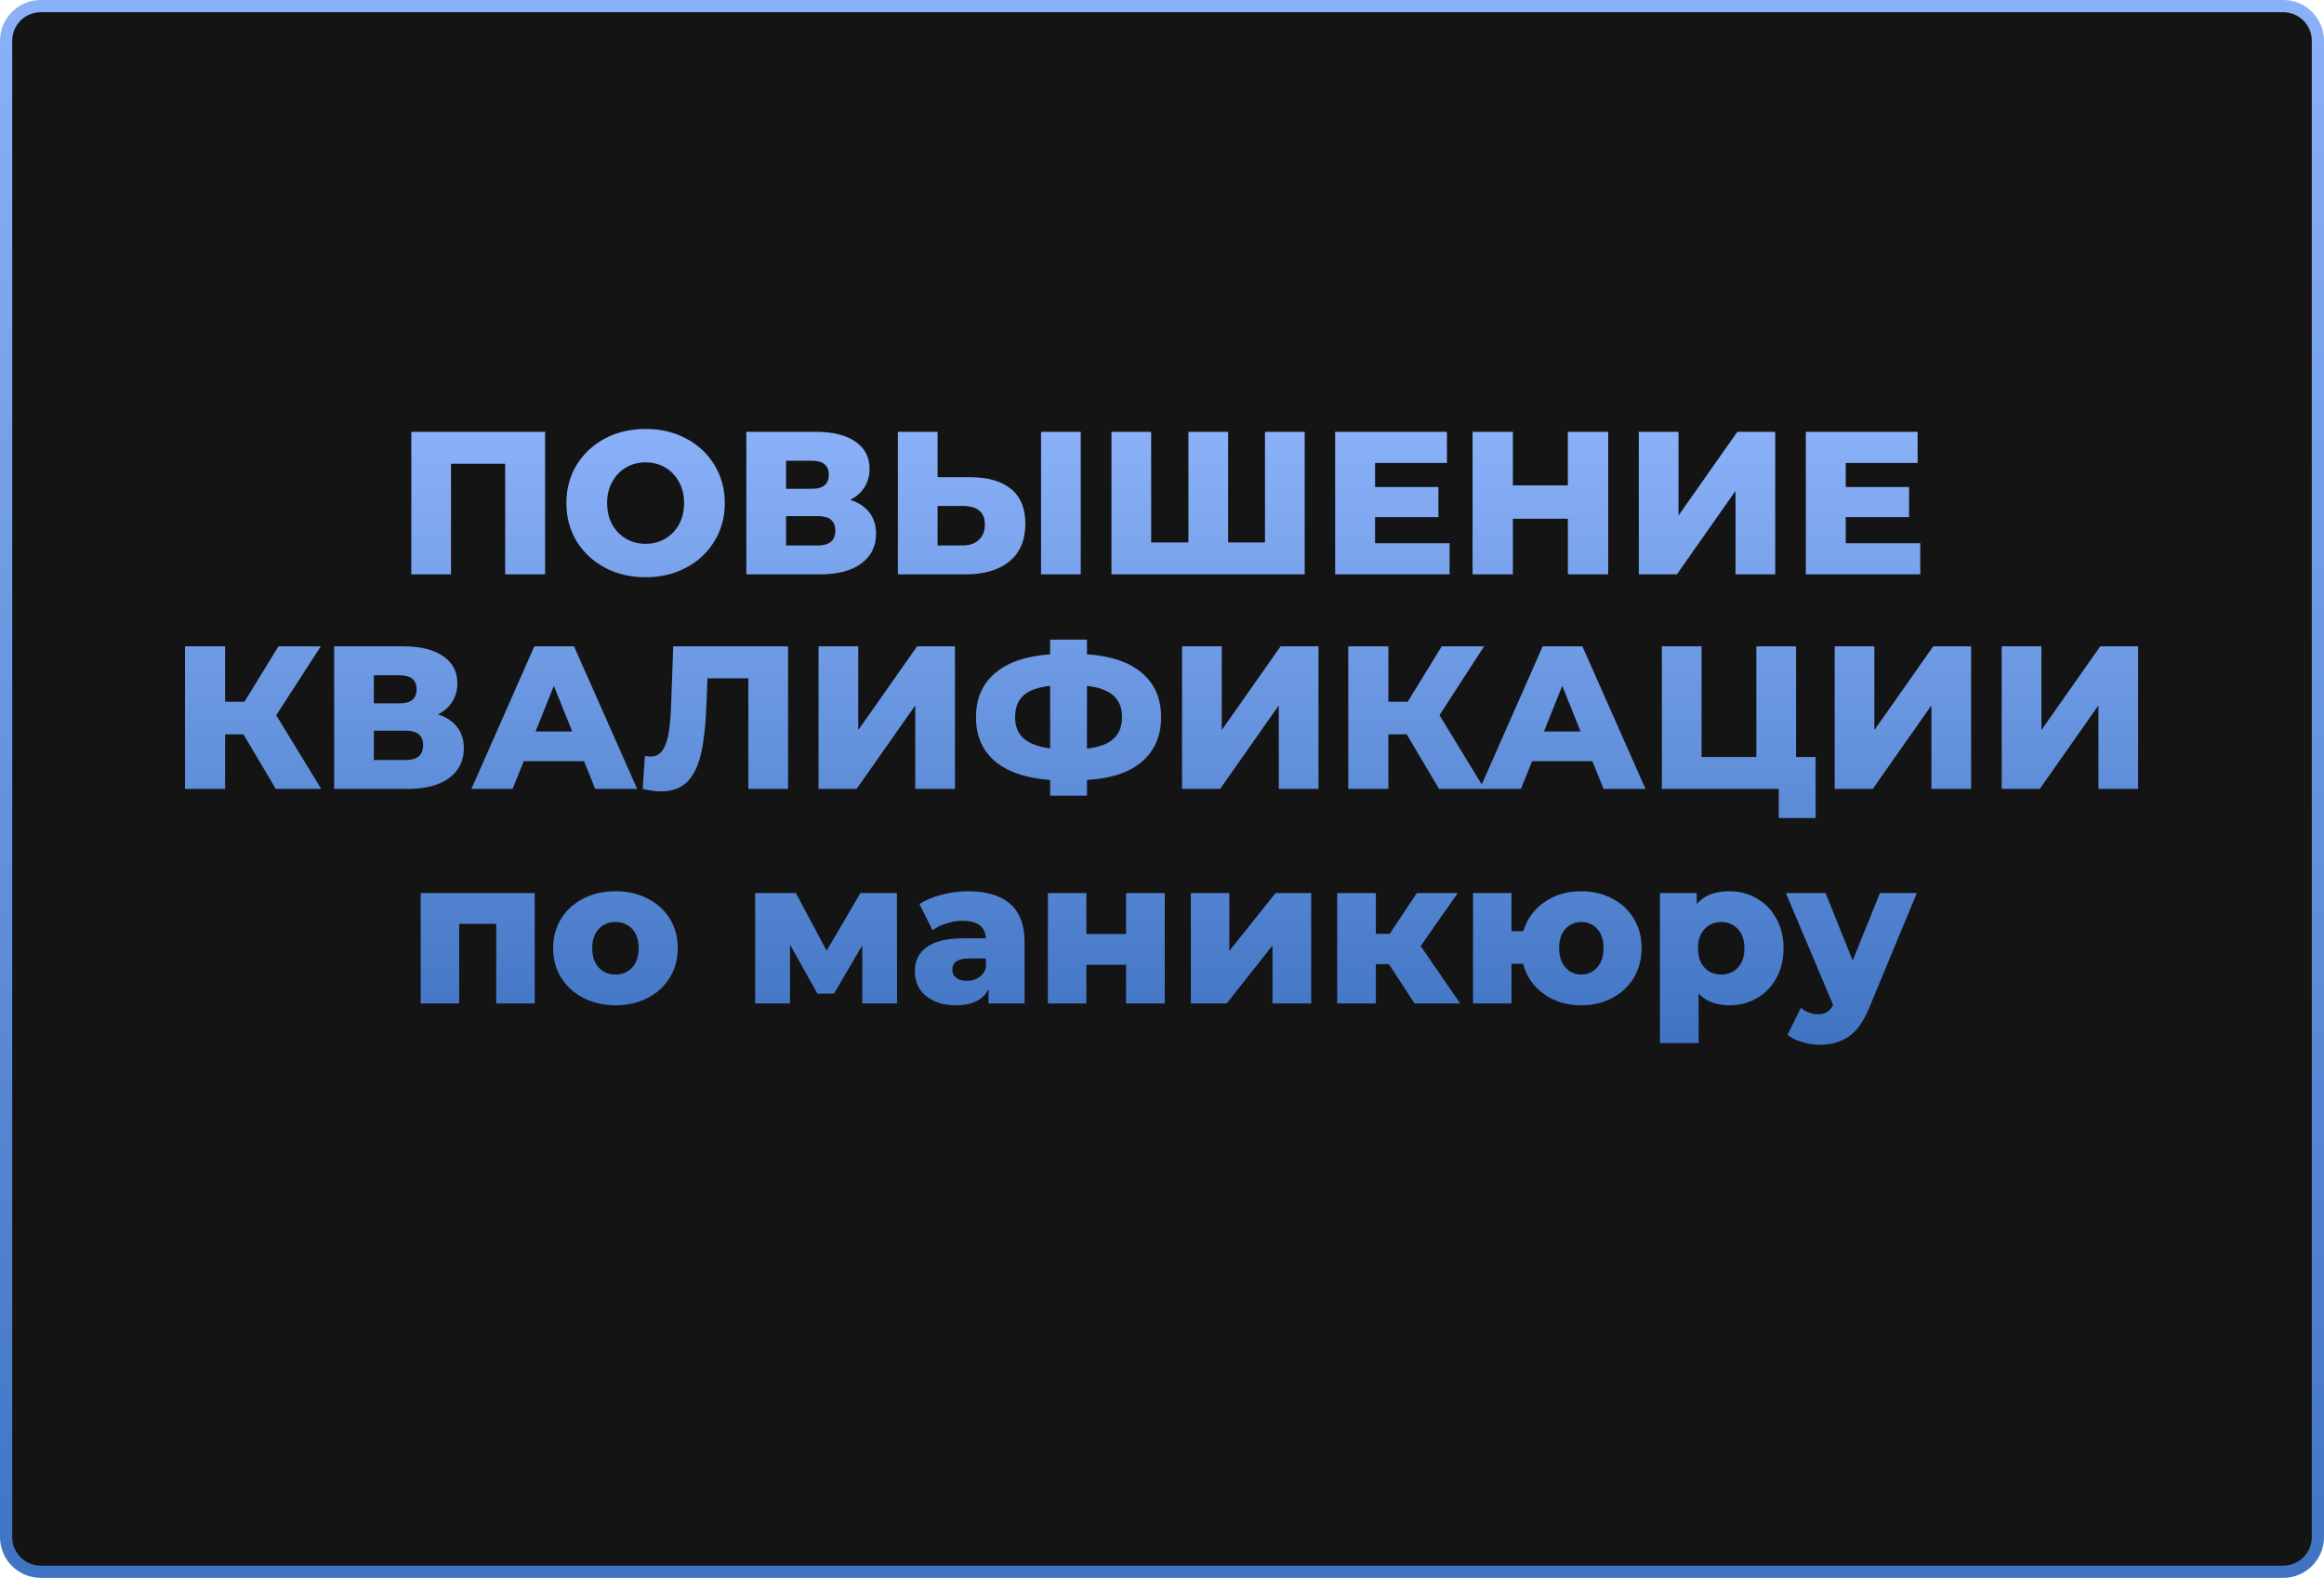 <?xml version="1.0" encoding="UTF-8"?> <svg xmlns="http://www.w3.org/2000/svg" width="1712" height="1162" viewBox="0 0 1712 1162" fill="none"> <path d="M1682 4.5H30C15.917 4.5 4.5 15.917 4.5 30V1132C4.5 1146.08 15.917 1157.5 30 1157.5H1682C1696.08 1157.5 1707.5 1146.08 1707.5 1132V30C1707.5 15.917 1696.08 4.5 1682 4.5Z" fill="#141414" stroke="url(#paint0_linear_1102_8)" stroke-width="9"></path> <path d="M401.542 318V423H372.142V341.55H332.242V423H302.992V318H401.542ZM475.588 425.1C464.488 425.1 454.488 422.75 445.588 418.05C436.788 413.35 429.838 406.85 424.738 398.55C419.738 390.25 417.238 380.9 417.238 370.5C417.238 360.1 419.738 350.75 424.738 342.45C429.838 334.15 436.788 327.65 445.588 322.95C454.488 318.25 464.488 315.9 475.588 315.9C486.688 315.9 496.638 318.25 505.438 322.95C514.338 327.65 521.288 334.15 526.288 342.45C531.388 350.75 533.938 360.1 533.938 370.5C533.938 380.9 531.388 390.25 526.288 398.55C521.288 406.85 514.338 413.35 505.438 418.05C496.638 422.75 486.688 425.1 475.588 425.1ZM475.588 400.5C480.888 400.5 485.688 399.25 489.988 396.75C494.288 394.25 497.688 390.75 500.188 386.25C502.688 381.65 503.938 376.4 503.938 370.5C503.938 364.6 502.688 359.4 500.188 354.9C497.688 350.3 494.288 346.75 489.988 344.25C485.688 341.75 480.888 340.5 475.588 340.5C470.288 340.5 465.488 341.75 461.188 344.25C456.888 346.75 453.488 350.3 450.988 354.9C448.488 359.4 447.238 364.6 447.238 370.5C447.238 376.4 448.488 381.65 450.988 386.25C453.488 390.75 456.888 394.25 461.188 396.75C465.488 399.25 470.288 400.5 475.588 400.5ZM626.318 368.1C632.518 370.1 637.218 373.2 640.418 377.4C643.718 381.6 645.368 386.8 645.368 393C645.368 402.3 641.718 409.65 634.418 415.05C627.218 420.35 616.968 423 603.668 423H549.818V318H600.818C613.418 318 623.168 320.4 630.068 325.2C637.068 329.9 640.568 336.6 640.568 345.3C640.568 350.4 639.318 354.9 636.818 358.8C634.418 362.7 630.918 365.8 626.318 368.1ZM579.068 360H597.968C606.368 360 610.568 356.55 610.568 349.65C610.568 342.75 606.368 339.3 597.968 339.3H579.068V360ZM602.468 401.7C611.068 401.7 615.368 398.05 615.368 390.75C615.368 383.65 611.068 380.1 602.468 380.1H579.068V401.7H602.468ZM714.989 351.45C727.889 351.45 737.839 354.35 744.839 360.15C751.839 365.85 755.339 374.35 755.339 385.65C755.339 397.75 751.439 407 743.639 413.4C735.839 419.8 724.989 423 711.089 423H661.439V318H690.689V351.45H714.989ZM709.139 401.7C714.139 401.7 718.089 400.35 720.989 397.65C723.989 394.95 725.489 391.15 725.489 386.25C725.489 377.15 720.039 372.6 709.139 372.6H690.689V401.7H709.139ZM766.889 318H796.139V423H766.889V318ZM961.114 318V423H818.764V318H848.014V399.45H875.464V318H904.714V399.45H931.864V318H961.114ZM1067.86 400.05V423H983.559V318H1065.91V340.95H1012.96V358.65H1059.61V380.85H1012.96V400.05H1067.86ZM1184.68 318V423H1154.98V382.05H1114.48V423H1084.78V318H1114.48V357.45H1154.98V318H1184.68ZM1207.24 318H1236.49V379.65L1279.84 318H1307.74V423H1278.49V361.5L1235.29 423H1207.24V318ZM1414.59 400.05V423H1330.29V318H1412.64V340.95H1359.69V358.65H1406.34V380.85H1359.69V400.05H1414.59ZM179.329 540.8H165.829V581H136.279V476H165.829V516.8H180.079L205.129 476H236.329L203.479 526.7L236.629 581H203.179L179.329 540.8ZM322.656 526.1C328.856 528.1 333.556 531.2 336.756 535.4C340.056 539.6 341.706 544.8 341.706 551C341.706 560.3 338.056 567.65 330.756 573.05C323.556 578.35 313.306 581 300.006 581H246.156V476H297.156C309.756 476 319.506 478.4 326.406 483.2C333.406 487.9 336.906 494.6 336.906 503.3C336.906 508.4 335.656 512.9 333.156 516.8C330.756 520.7 327.256 523.8 322.656 526.1ZM275.406 518H294.306C302.706 518 306.906 514.55 306.906 507.65C306.906 500.75 302.706 497.3 294.306 497.3H275.406V518ZM298.806 559.7C307.406 559.7 311.706 556.05 311.706 548.75C311.706 541.65 307.406 538.1 298.806 538.1H275.406V559.7H298.806ZM430.227 560.6H385.827L377.577 581H347.277L393.627 476H422.877L469.377 581H438.477L430.227 560.6ZM421.527 538.7L408.027 505.1L394.527 538.7H421.527ZM580.532 476V581H551.282V499.55H521.132L520.532 516.65C520.032 531.65 518.782 543.85 516.782 553.25C514.882 562.65 511.582 569.95 506.882 575.15C502.182 580.25 495.532 582.8 486.932 582.8C482.932 582.8 478.432 582.2 473.432 581L475.082 556.7C476.382 557 477.732 557.15 479.132 557.15C483.032 557.15 486.032 555.6 488.132 552.5C490.232 549.4 491.732 545.1 492.632 539.6C493.532 534 494.132 526.75 494.432 517.85L495.932 476H580.532ZM602.992 476H632.242V537.65L675.592 476H703.492V581H674.242V519.5L631.042 581H602.992V476ZM855.339 528.2C855.339 541.9 850.639 552.8 841.239 560.9C831.939 568.9 818.439 573.4 800.739 574.4V585.95H773.589V574.4C755.889 573.1 742.339 568.5 732.939 560.6C723.639 552.7 718.989 541.9 718.989 528.2C718.989 514.5 723.639 503.7 732.939 495.8C742.239 487.8 755.789 483.15 773.589 481.85V471.05H800.739V481.85C818.439 483.05 831.939 487.65 841.239 495.65C850.639 503.55 855.339 514.4 855.339 528.2ZM800.739 551.3C809.639 550.3 816.139 547.9 820.239 544.1C824.439 540.3 826.539 534.95 826.539 528.05C826.539 521.15 824.389 515.85 820.089 512.15C815.889 508.45 809.439 506.1 800.739 505.1V551.3ZM747.789 528.2C747.789 535 749.939 540.25 754.239 543.95C758.539 547.65 764.989 550.05 773.589 551.15V505.1C764.589 506.1 758.039 508.45 753.939 512.15C749.839 515.85 747.789 521.2 747.789 528.2ZM870.766 476H900.016V537.65L943.366 476H971.266V581H942.016V519.5L898.816 581H870.766V476ZM1036.26 540.8H1022.76V581H993.213V476H1022.76V516.8H1037.01L1062.06 476H1093.26L1060.41 526.7L1093.56 581H1060.11L1036.26 540.8ZM1173.05 560.6H1128.65L1120.4 581H1090.1L1136.45 476H1165.7L1212.2 581H1181.3L1173.05 560.6ZM1164.35 538.7L1150.85 505.1L1137.35 538.7H1164.35ZM1337.48 557.45V602.45H1310.33V581H1224.23V476H1253.48V557.45H1293.83V476H1323.08V557.45H1337.48ZM1351.53 476H1380.78V537.65L1424.13 476H1452.03V581H1422.78V519.5L1379.58 581H1351.53V476ZM1474.57 476H1503.82V537.65L1547.17 476H1575.07V581H1545.82V519.5L1502.62 581H1474.57V476ZM393.912 657.7V739H365.562V680.35H338.262V739H309.912V657.7H393.912ZM453.379 740.35C444.679 740.35 436.829 738.55 429.829 734.95C422.829 731.35 417.329 726.35 413.329 719.95C409.429 713.55 407.479 706.3 407.479 698.2C407.479 690.2 409.429 683 413.329 676.6C417.329 670.2 422.779 665.25 429.679 661.75C436.679 658.15 444.579 656.35 453.379 656.35C462.179 656.35 470.079 658.15 477.079 661.75C484.079 665.25 489.529 670.2 493.429 676.6C497.329 682.9 499.279 690.1 499.279 698.2C499.279 706.3 497.329 713.55 493.429 719.95C489.529 726.35 484.079 731.35 477.079 734.95C470.079 738.55 462.179 740.35 453.379 740.35ZM453.379 717.7C458.379 717.7 462.479 716 465.679 712.6C468.879 709.1 470.479 704.3 470.479 698.2C470.479 692.2 468.879 687.5 465.679 684.1C462.479 680.7 458.379 679 453.379 679C448.379 679 444.279 680.7 441.079 684.1C437.879 687.5 436.279 692.2 436.279 698.2C436.279 704.3 437.879 709.1 441.079 712.6C444.279 716 448.379 717.7 453.379 717.7ZM635.198 739V696.25L614.348 731.8H602.198L581.948 695.65V739H556.298V657.7H586.298L608.948 700.15L633.848 657.7H660.698L660.848 739H635.198ZM713.228 656.35C726.728 656.35 737.028 659.45 744.128 665.65C751.228 671.75 754.778 681.15 754.778 693.85V739H728.228V728.5C724.128 736.4 716.128 740.35 704.228 740.35C697.928 740.35 692.478 739.25 687.878 737.05C683.278 734.85 679.778 731.9 677.378 728.2C675.078 724.4 673.928 720.1 673.928 715.3C673.928 707.6 676.878 701.65 682.778 697.45C688.678 693.15 697.778 691 710.078 691H726.278C725.778 682.4 720.028 678.1 709.028 678.1C705.128 678.1 701.178 678.75 697.178 680.05C693.178 681.25 689.778 682.95 686.978 685.15L677.378 665.8C681.878 662.8 687.328 660.5 693.728 658.9C700.228 657.2 706.728 656.35 713.228 656.35ZM712.178 722.35C715.478 722.35 718.378 721.55 720.878 719.95C723.378 718.35 725.178 716 726.278 712.9V705.85H713.978C705.678 705.85 701.528 708.6 701.528 714.1C701.528 716.6 702.478 718.6 704.378 720.1C706.278 721.6 708.878 722.35 712.178 722.35ZM771.923 657.7H800.273V687.85H829.523V657.7H858.023V739H829.523V710.5H800.273V739H771.923V657.7ZM877.246 657.7H905.596V700.3L939.646 657.7H965.896V739H937.396V696.25L903.646 739H877.246V657.7ZM1023.16 710.05H1013.56V739H985.058V657.7H1013.56V687.7H1023.76L1043.71 657.7H1073.86L1046.56 696.7L1075.66 739H1042.06L1023.16 710.05ZM1164.91 656.35C1173.41 656.35 1181.01 658.15 1187.71 661.75C1194.51 665.25 1199.81 670.2 1203.61 676.6C1207.41 682.9 1209.31 690.1 1209.31 698.2C1209.31 706.3 1207.41 713.55 1203.61 719.95C1199.81 726.35 1194.51 731.35 1187.71 734.95C1181.01 738.55 1173.41 740.35 1164.91 740.35C1154.21 740.35 1144.96 737.55 1137.16 731.95C1129.46 726.35 1124.41 718.95 1122.01 709.75H1113.46V739H1085.11V657.7H1113.46V685.75H1122.16C1124.86 676.85 1130.01 669.75 1137.61 664.45C1145.21 659.05 1154.31 656.35 1164.91 656.35ZM1164.91 717.7C1169.61 717.7 1173.51 715.95 1176.61 712.45C1179.71 708.95 1181.26 704.2 1181.26 698.2C1181.26 692.2 1179.71 687.5 1176.61 684.1C1173.51 680.7 1169.61 679 1164.91 679C1160.21 679 1156.31 680.7 1153.21 684.1C1150.11 687.5 1148.56 692.2 1148.56 698.2C1148.56 704.2 1150.11 708.95 1153.21 712.45C1156.31 715.95 1160.21 717.7 1164.91 717.7ZM1273.95 656.35C1281.35 656.35 1288.05 658.1 1294.05 661.6C1300.15 665 1304.95 669.9 1308.45 676.3C1312.05 682.6 1313.85 689.95 1313.85 698.35C1313.85 706.75 1312.05 714.15 1308.45 720.55C1304.95 726.85 1300.15 731.75 1294.05 735.25C1288.05 738.65 1281.35 740.35 1273.95 740.35C1264.45 740.35 1256.9 737.5 1251.3 731.8V768.1H1222.8V657.7H1249.95V665.8C1255.25 659.5 1263.25 656.35 1273.95 656.35ZM1267.95 717.7C1272.95 717.7 1277.05 716 1280.25 712.6C1283.45 709.1 1285.05 704.35 1285.05 698.35C1285.05 692.35 1283.45 687.65 1280.25 684.25C1277.05 680.75 1272.95 679 1267.95 679C1262.95 679 1258.85 680.75 1255.65 684.25C1252.45 687.65 1250.85 692.35 1250.85 698.35C1250.85 704.35 1252.45 709.1 1255.65 712.6C1258.85 716 1262.95 717.7 1267.95 717.7ZM1412.04 657.7L1376.94 742.3C1372.84 752.3 1367.84 759.3 1361.94 763.3C1356.04 767.4 1348.84 769.45 1340.34 769.45C1336.04 769.45 1331.69 768.75 1327.29 767.35C1322.99 766.05 1319.49 764.3 1316.79 762.1L1326.69 742.15C1328.29 743.65 1330.19 744.8 1332.39 745.6C1334.69 746.5 1336.99 746.95 1339.29 746.95C1341.99 746.95 1344.19 746.4 1345.89 745.3C1347.69 744.2 1349.19 742.45 1350.39 740.05L1315.59 657.7H1344.84L1364.79 707.35L1384.89 657.7H1412.04Z" fill="url(#paint1_linear_1102_8)"></path> <defs> <linearGradient id="paint0_linear_1102_8" x1="856" y1="4.5" x2="856" y2="1157.5" gradientUnits="userSpaceOnUse"> <stop stop-color="#8AB1F8"></stop> <stop offset="1" stop-color="#4074C3"></stop> </linearGradient> <linearGradient id="paint1_linear_1102_8" x1="855.675" y1="315.9" x2="855.675" y2="769.45" gradientUnits="userSpaceOnUse"> <stop stop-color="#8AB1F8"></stop> <stop offset="1" stop-color="#4074C3"></stop> </linearGradient> </defs> </svg> 